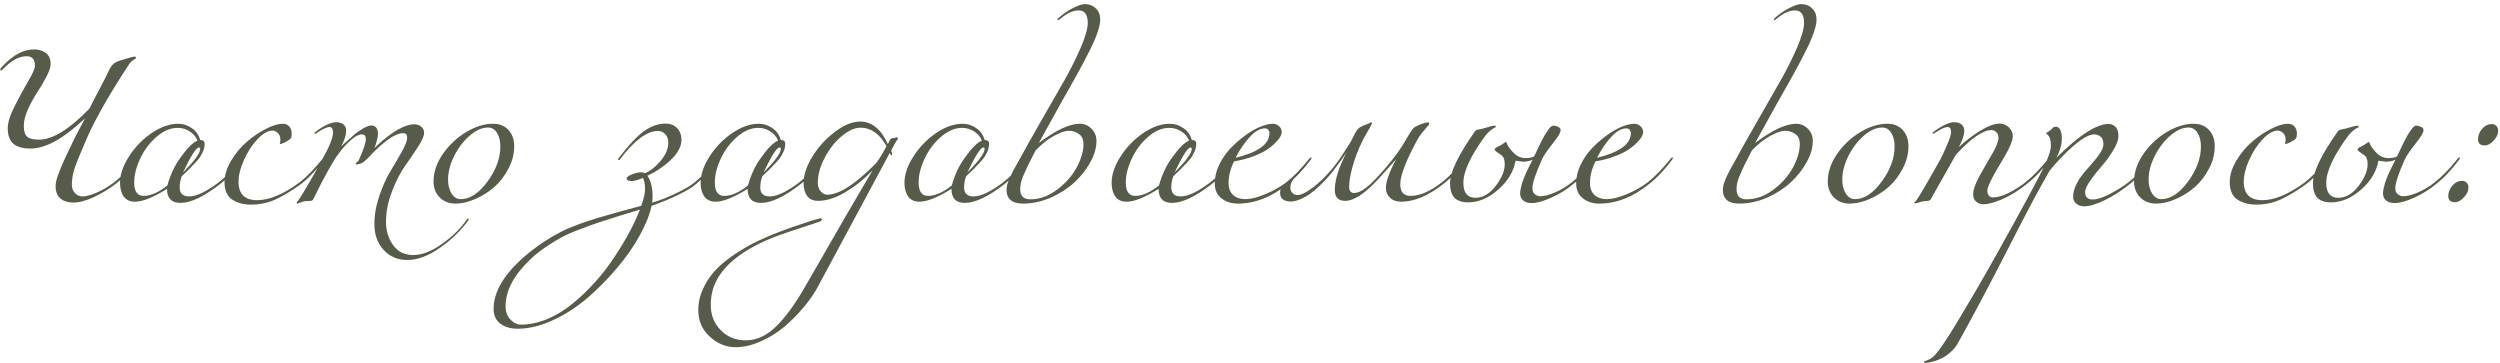 <?xml version="1.0" encoding="UTF-8"?> <svg xmlns="http://www.w3.org/2000/svg" width="585" height="85" viewBox="0 0 585 85" fill="none"><path d="M20.931 25.4C21.384 24.467 22.144 23 23.211 21C24.278 18.973 24.998 17.547 25.371 16.72C25.718 15.973 26.064 15.427 26.411 15.08C26.784 14.707 27.318 14.413 28.011 14.2C30.011 13.56 31.171 13.24 31.491 13.24C31.704 13.24 31.811 13.347 31.811 13.56C31.811 13.64 31.731 13.72 31.571 13.8C31.438 13.88 31.238 14.013 30.971 14.2C30.704 14.387 30.464 14.64 30.251 14.96C25.531 22.16 22.198 28.013 20.251 32.52C18.838 35.773 17.904 38.067 17.451 39.4C17.024 40.707 16.811 42 16.811 43.28C16.811 44 17.051 44.627 17.531 45.16C18.011 45.693 18.611 45.96 19.331 45.96C20.158 45.96 21.251 45.667 22.611 45.08C23.971 44.493 25.331 43.693 26.691 42.68C28.344 41.4 30.158 39.533 32.131 37.08C32.238 36.92 32.344 36.84 32.451 36.84C32.558 36.84 32.611 36.893 32.611 37C32.611 37.053 32.584 37.133 32.531 37.24C30.718 39.693 28.878 41.64 27.011 43.08C25.491 44.227 23.811 45.24 21.971 46.12C20.131 46.973 18.531 47.4 17.171 47.4C15.891 47.4 14.878 47.08 14.131 46.44C13.384 45.8 13.011 44.827 13.011 43.52C13.011 43.227 13.051 42.88 13.131 42.48C13.211 42.08 13.344 41.627 13.531 41.12C13.718 40.587 13.904 40.093 14.091 39.64C14.278 39.187 14.518 38.613 14.811 37.92C15.131 37.227 15.398 36.653 15.611 36.2C15.824 35.747 16.118 35.133 16.491 34.36C16.864 33.56 17.144 32.973 17.331 32.6C17.598 32.04 18.024 31.213 18.611 30.12C19.224 29 19.638 28.2 19.851 27.72C14.918 32.413 10.691 34.76 7.171 34.76C5.358 34.76 4.011 34.387 3.131 33.64C2.251 32.867 1.811 31.667 1.811 30.04C1.811 28.68 2.344 26.96 3.411 24.88C4.478 22.773 5.531 20.827 6.571 19.04C7.638 17.253 8.171 16.04 8.171 15.4C8.171 13.907 7.531 13.16 6.251 13.16C4.571 13.16 2.878 14.013 1.171 15.72C0.638 16.253 0.344 16.52 0.291 16.52C0.131 16.52 0.051 16.44 0.051 16.28C0.051 16.12 0.344 15.747 0.931 15.16C3.251 12.76 5.598 11.56 7.971 11.56C9.064 11.56 9.984 11.84 10.731 12.4C11.478 12.933 11.851 13.813 11.851 15.04C11.851 15.733 11.518 16.707 10.851 17.96C10.211 19.213 9.491 20.44 8.691 21.64C7.918 22.813 7.198 24.133 6.531 25.6C5.891 27.067 5.571 28.333 5.571 29.4C5.571 30.68 5.838 31.547 6.371 32C6.904 32.453 7.811 32.68 9.091 32.68C12.318 32.68 16.264 30.253 20.931 25.4ZM51.486 43.08C47.726 46.013 44.633 47.48 42.206 47.48C40.126 47.48 39.086 46.387 39.086 44.2C35.86 46.2 33.366 47.2 31.606 47.2C30.433 47.2 29.553 46.8 28.966 46C28.38 45.173 28.086 44.107 28.086 42.8C28.086 40.853 28.78 38.8 30.166 36.64C31.553 34.453 33.313 32.627 35.446 31.16C37.606 29.693 39.686 28.96 41.686 28.96C42.833 28.96 43.886 29.293 44.846 29.96C45.833 30.6 46.5 31.533 46.846 32.76C47.54 32.76 47.886 33.053 47.886 33.64C47.886 33.987 47.846 34.32 47.766 34.64C47.713 34.96 47.593 35.293 47.406 35.64C47.246 35.96 47.1 36.24 46.966 36.48C46.86 36.693 46.66 36.973 46.366 37.32C46.073 37.667 45.86 37.907 45.726 38.04C45.62 38.173 45.38 38.427 45.006 38.8C44.66 39.173 44.446 39.4 44.366 39.48C44.206 39.64 43.913 39.92 43.486 40.32C43.06 40.72 42.74 41.027 42.526 41.24C42.206 42.067 42.046 42.947 42.046 43.88C42.046 45.267 42.793 45.96 44.286 45.96C45.966 45.96 48.26 44.867 51.166 42.68C52.82 41.4 54.633 39.533 56.606 37.08C56.713 36.92 56.82 36.84 56.926 36.84C57.033 36.84 57.086 36.893 57.086 37C57.086 37.053 57.06 37.133 57.006 37.24C55.193 39.693 53.353 41.64 51.486 43.08ZM41.566 29.92C39.886 29.92 38.233 30.627 36.606 32.04C35.006 33.427 33.74 35.12 32.806 37.12C31.873 39.093 31.406 40.96 31.406 42.72C31.406 44.8 32.14 45.84 33.606 45.84C35.26 45.84 37.113 45.027 39.166 43.4C39.886 40.84 40.9 38.68 42.206 36.92C43.806 34.653 45.14 33.32 46.206 32.92C45.86 32.013 45.26 31.293 44.406 30.76C43.553 30.2 42.606 29.92 41.566 29.92ZM42.806 40.36C45.5 37.667 46.846 35.827 46.846 34.84C46.846 34.627 46.74 34.52 46.526 34.52C45.913 34.52 44.673 36.467 42.806 40.36ZM70.418 43.08C68.285 44.627 66.325 45.813 64.538 46.64C62.752 47.467 60.818 47.88 58.738 47.88C56.978 47.88 55.498 47.48 54.298 46.68C53.125 45.853 52.538 44.507 52.538 42.64C52.538 41.013 53.045 39.347 54.058 37.64C55.072 35.907 56.298 34.427 57.738 33.2C59.178 31.947 60.672 30.933 62.218 30.16C63.765 29.36 65.085 28.96 66.178 28.96C66.818 28.96 67.325 29.173 67.698 29.6C68.072 30.027 68.258 30.587 68.258 31.28C68.258 31.787 68.178 32.16 68.018 32.4C67.858 32.613 67.432 32.907 66.738 33.28C66.205 33.547 65.832 33.68 65.618 33.68C65.512 33.68 65.458 33.653 65.458 33.6C65.458 33.573 65.472 33.533 65.498 33.48C65.525 33.4 65.552 33.293 65.578 33.16C65.605 33.027 65.618 32.88 65.618 32.72C65.618 32.027 65.418 31.493 65.018 31.12C64.618 30.747 64.205 30.56 63.778 30.56C62.712 30.56 61.538 31.227 60.258 32.56C59.005 33.893 57.952 35.507 57.098 37.4C56.245 39.293 55.818 41 55.818 42.52C55.818 45.4 57.272 46.84 60.178 46.84C63.032 46.84 66.338 45.453 70.098 42.68C71.752 41.4 73.565 39.533 75.538 37.08C75.645 36.92 75.752 36.84 75.858 36.84C75.965 36.84 76.018 36.893 76.018 37C76.018 37.053 75.992 37.133 75.938 37.24C74.125 39.693 72.285 41.64 70.418 43.08ZM81.005 30.56C81.005 31.573 80.618 32.8 79.845 34.24C79.871 34.213 80.285 33.84 81.085 33.12C81.885 32.373 82.538 31.787 83.045 31.36C83.578 30.933 84.231 30.493 85.005 30.04C85.778 29.587 86.431 29.36 86.965 29.36C87.418 29.36 87.778 29.533 88.045 29.88C88.311 30.227 88.445 30.68 88.445 31.24C88.445 31.693 88.365 32.213 88.205 32.8C88.071 33.36 87.938 33.813 87.805 34.16L87.605 34.68C87.765 34.52 87.965 34.32 88.205 34.08C88.471 33.813 88.978 33.36 89.725 32.72C90.498 32.08 91.245 31.52 91.965 31.04C92.685 30.533 93.498 30.08 94.405 29.68C95.338 29.28 96.165 29.08 96.885 29.08C97.551 29.08 98.111 29.267 98.565 29.64C99.018 30.013 99.245 30.493 99.245 31.08C99.245 31.773 98.778 32.853 97.845 34.32C96.911 35.76 95.885 37.267 94.765 38.84C93.671 40.387 92.658 42.373 91.725 44.8C90.791 47.2 90.325 49.587 90.325 51.96C90.325 53.987 90.871 55.773 91.965 57.32C93.058 58.893 94.645 59.68 96.725 59.68C98.778 59.68 101.031 58.8 103.485 57.04C105.938 55.28 107.845 53.4 109.205 51.4C109.311 51.24 109.418 51.16 109.525 51.16C109.631 51.16 109.685 51.213 109.685 51.32C109.685 51.373 109.658 51.453 109.605 51.56C107.738 54.093 105.471 56.267 102.805 58.08C100.165 59.92 97.658 60.84 95.285 60.84C93.071 60.84 91.231 60.053 89.765 58.48C88.325 56.907 87.605 54.893 87.605 52.44C87.605 50.28 88.005 48.04 88.805 45.72C89.605 43.4 90.485 41.467 91.445 39.92C92.405 38.347 93.285 36.84 94.085 35.4C94.885 33.933 95.285 32.867 95.285 32.2C95.285 31.507 94.965 31.16 94.325 31.16C92.565 31.16 90.031 32.88 86.725 36.32C86.698 36.373 86.591 36.493 86.405 36.68C86.245 36.84 86.138 36.947 86.085 37C86.031 37.053 85.925 37.16 85.765 37.32C85.605 37.453 85.485 37.56 85.405 37.64C85.325 37.693 85.205 37.787 85.045 37.92C84.911 38.027 84.778 38.107 84.645 38.16C84.538 38.187 84.405 38.24 84.245 38.32C84.111 38.373 83.965 38.413 83.805 38.44C83.671 38.467 83.525 38.48 83.365 38.48C83.285 38.48 83.245 38.44 83.245 38.36C83.245 38.2 83.351 38.053 83.565 37.92C83.778 37.76 83.911 37.6 83.965 37.44C85.058 35.04 85.605 33.413 85.605 32.56C85.605 31.813 85.298 31.44 84.685 31.44C83.991 31.44 83.138 31.88 82.125 32.76C81.138 33.613 80.191 34.653 79.285 35.88C77.978 37.587 75.978 41.173 73.285 46.64C73.205 46.827 73.031 46.947 72.765 47C72.525 47.027 72.218 47.04 71.845 47.04C71.471 47.04 71.165 47.08 70.925 47.16L69.605 47.64C69.471 47.64 69.405 47.573 69.405 47.44C69.405 47.413 69.418 47.373 69.445 47.32C69.471 47.293 69.511 47.24 69.565 47.16C69.645 47.107 69.711 47.04 69.765 46.96C70.938 45.253 72.858 41.96 75.525 37.08C77.125 34.227 77.925 32.2 77.925 31C77.925 30.147 77.658 29.72 77.125 29.72C76.511 29.72 75.525 30.173 74.165 31.08C73.925 31.24 73.791 31.32 73.765 31.32C73.658 31.32 73.605 31.267 73.605 31.16C73.605 31.053 73.685 30.947 73.845 30.84C75.845 29.347 77.445 28.6 78.645 28.6C79.418 28.6 80.005 28.787 80.405 29.16C80.805 29.507 81.005 29.973 81.005 30.56ZM115.365 28.96C116.885 28.96 118.085 29.44 118.965 30.4C119.871 31.36 120.325 32.64 120.325 34.24C120.325 36 119.885 37.72 119.005 39.4C118.151 41.08 117.058 42.52 115.725 43.72C114.391 44.893 112.898 45.84 111.245 46.56C109.618 47.28 108.058 47.64 106.565 47.64C105.071 47.64 103.845 47.16 102.885 46.2C101.925 45.213 101.445 43.973 101.445 42.48C101.445 40.293 102.178 38.133 103.645 36C105.138 33.867 106.965 32.16 109.125 30.88C111.285 29.6 113.365 28.96 115.365 28.96ZM114.205 29.84C112.791 29.84 111.351 30.48 109.885 31.76C108.418 33.04 107.205 34.64 106.245 36.56C105.311 38.453 104.845 40.28 104.845 42.04C104.845 43.347 105.125 44.44 105.685 45.32C106.245 46.173 106.951 46.6 107.805 46.6C109.965 46.6 112.045 45.24 114.045 42.52C116.071 39.773 117.085 37.027 117.085 34.28C117.085 32.973 116.818 31.907 116.285 31.08C115.778 30.253 115.085 29.84 114.205 29.84ZM149.744 49.04C148.891 49.307 147.318 49.787 145.024 50.48C142.731 51.2 141.104 51.72 140.144 52.04C139.184 52.36 137.784 52.867 135.944 53.56C134.078 54.253 132.598 54.893 131.504 55.48C130.411 56.067 129.184 56.813 127.824 57.72C126.438 58.653 125.198 59.64 124.104 60.68C120.238 64.36 118.304 68.013 118.304 71.64C118.304 72.92 118.678 73.96 119.424 74.76C120.171 75.56 120.998 75.96 121.904 75.96C123.931 75.96 125.998 75.52 128.104 74.64C130.184 73.76 132.131 72.573 133.944 71.08C135.758 69.613 137.504 67.947 139.184 66.08C140.864 64.24 142.371 62.293 143.704 60.24C145.064 58.213 146.251 56.253 147.264 54.36C148.278 52.467 149.104 50.693 149.744 49.04ZM162.864 43.08C162.064 43.8 160.624 44.667 158.544 45.68C156.464 46.667 154.438 47.493 152.464 48.16C152.038 50.213 151.118 52.52 149.704 55.08C148.291 57.667 146.504 60.227 144.344 62.76C142.211 65.293 139.904 67.627 137.424 69.76C134.918 71.893 132.238 73.613 129.384 74.92C126.504 76.253 123.771 76.92 121.184 76.92C119.451 76.92 118.078 76.52 117.064 75.72C116.024 74.92 115.504 73.773 115.504 72.28C115.504 68.227 117.984 64.08 122.944 59.84C124.358 58.64 125.811 57.547 127.304 56.56C128.798 55.6 130.144 54.813 131.344 54.2C132.518 53.613 133.984 53 135.744 52.36C137.504 51.747 138.918 51.28 139.984 50.96C141.078 50.64 142.718 50.173 144.904 49.56C147.118 48.973 148.838 48.507 150.064 48.16C150.651 46.453 150.944 45.16 150.944 44.28C150.944 43.24 150.784 42.36 150.464 41.64C149.264 42.12 148.398 42.36 147.864 42.36C147.038 42.36 146.624 42.16 146.624 41.76C146.624 41.44 147.051 41.12 147.904 40.8C148.758 40.48 149.438 40.32 149.944 40.32C150.344 40.32 150.678 40.387 150.944 40.52C152.224 39.987 153.451 39.013 154.624 37.6C155.798 36.187 156.384 34.773 156.384 33.36C156.384 32.533 156.144 31.88 155.664 31.4C155.184 30.893 154.624 30.64 153.984 30.64C151.398 30.64 148.438 32.84 145.104 37.24C144.998 37.4 144.891 37.48 144.784 37.48C144.678 37.48 144.624 37.427 144.624 37.32C144.624 37.267 144.651 37.187 144.704 37.08C147.158 33.88 149.198 31.72 150.824 30.6C152.451 29.48 154.078 28.92 155.704 28.92C156.878 28.92 157.798 29.28 158.464 30C159.131 30.693 159.464 31.6 159.464 32.72C159.464 34.213 158.691 35.72 157.144 37.24C155.624 38.76 153.744 40.053 151.504 41.12C152.304 42.32 152.704 43.933 152.704 45.96C152.704 46.307 152.664 46.8 152.584 47.44C154.451 46.88 156.344 46.133 158.264 45.2C160.211 44.267 161.638 43.427 162.544 42.68C164.438 41.107 166.251 39.24 167.984 37.08C168.091 36.92 168.198 36.84 168.304 36.84C168.411 36.84 168.464 36.893 168.464 37C168.464 37.053 168.438 37.133 168.384 37.24C166.998 39.133 165.158 41.08 162.864 43.08ZM187.346 43.08C183.586 46.013 180.492 47.48 178.066 47.48C175.986 47.48 174.946 46.387 174.946 44.2C171.719 46.2 169.226 47.2 167.466 47.2C166.292 47.2 165.412 46.8 164.826 46C164.239 45.173 163.946 44.107 163.946 42.8C163.946 40.853 164.639 38.8 166.026 36.64C167.412 34.453 169.172 32.627 171.306 31.16C173.466 29.693 175.546 28.96 177.546 28.96C178.692 28.96 179.746 29.293 180.706 29.96C181.692 30.6 182.359 31.533 182.706 32.76C183.399 32.76 183.746 33.053 183.746 33.64C183.746 33.987 183.706 34.32 183.626 34.64C183.572 34.96 183.452 35.293 183.266 35.64C183.106 35.96 182.959 36.24 182.826 36.48C182.719 36.693 182.519 36.973 182.226 37.32C181.932 37.667 181.719 37.907 181.586 38.04C181.479 38.173 181.239 38.427 180.866 38.8C180.519 39.173 180.306 39.4 180.226 39.48C180.066 39.64 179.772 39.92 179.346 40.32C178.919 40.72 178.599 41.027 178.386 41.24C178.066 42.067 177.906 42.947 177.906 43.88C177.906 45.267 178.652 45.96 180.146 45.96C181.826 45.96 184.119 44.867 187.026 42.68C188.679 41.4 190.492 39.533 192.466 37.08C192.572 36.92 192.679 36.84 192.786 36.84C192.892 36.84 192.946 36.893 192.946 37C192.946 37.053 192.919 37.133 192.866 37.24C191.052 39.693 189.212 41.64 187.346 43.08ZM177.426 29.92C175.746 29.92 174.092 30.627 172.466 32.04C170.866 33.427 169.599 35.12 168.666 37.12C167.732 39.093 167.266 40.96 167.266 42.72C167.266 44.8 167.999 45.84 169.466 45.84C171.119 45.84 172.972 45.027 175.026 43.4C175.746 40.84 176.759 38.68 178.066 36.92C179.666 34.653 180.999 33.32 182.066 32.92C181.719 32.013 181.119 31.293 180.266 30.76C179.412 30.2 178.466 29.92 177.426 29.92ZM178.666 40.36C181.359 37.667 182.706 35.827 182.706 34.84C182.706 34.627 182.599 34.52 182.386 34.52C181.772 34.52 180.532 36.467 178.666 40.36ZM172.118 81.24C169.878 81.24 167.864 80.413 166.078 78.76C164.291 77.133 163.398 75.053 163.398 72.52C163.398 70.867 163.744 69.28 164.438 67.76C165.104 66.24 165.958 64.88 166.998 63.68C168.011 62.507 169.318 61.347 170.918 60.2C172.518 59.08 174.051 58.12 175.518 57.32C176.958 56.547 178.651 55.76 180.598 54.96C182.518 54.187 184.144 53.573 185.478 53.12C186.784 52.667 188.264 52.173 189.918 51.64C191.198 51.267 191.878 51.08 191.958 51.08C192.198 51.08 192.318 51.173 192.318 51.36C192.318 51.44 192.291 51.507 192.238 51.56C192.184 51.64 192.091 51.707 191.958 51.76C191.851 51.84 191.744 51.893 191.638 51.92C191.558 51.947 191.411 51.987 191.198 52.04C191.011 52.12 190.878 52.173 190.798 52.2C185.678 53.853 182.291 55.013 180.638 55.68C172.771 58.907 168.144 62.987 166.758 67.92C166.464 69.013 166.318 70.16 166.318 71.36C166.318 73.733 167.104 75.707 168.678 77.28C170.224 78.853 172.158 79.64 174.478 79.64C177.011 79.64 179.371 78.573 181.558 76.44C183.718 74.333 185.904 71.373 188.118 67.56C196.171 53.533 201.504 44.333 204.118 39.96H204.078C202.238 41.907 200.158 43.573 197.838 44.96C195.518 46.32 193.384 47 191.438 47C190.318 47 189.464 46.627 188.878 45.88C188.318 45.107 188.038 44.093 188.038 42.84C188.038 40.947 188.731 38.867 190.118 36.6C191.531 34.333 193.291 32.413 195.398 30.84C197.504 29.24 199.464 28.44 201.278 28.44C203.998 28.44 206.158 30.2 207.758 33.72L207.998 33.24C208.158 32.893 208.291 32.667 208.398 32.56C208.504 32.427 208.678 32.347 208.918 32.32C209.158 32.293 209.291 32.28 209.318 32.28C209.344 32.28 209.424 32.253 209.558 32.2C209.718 32.147 209.824 32.12 209.878 32.12C209.904 32.12 209.944 32.147 209.998 32.2C210.078 32.253 210.118 32.307 210.118 32.36C210.118 32.52 210.038 32.68 209.878 32.84C209.771 32.947 209.651 33.133 209.518 33.4C209.384 33.64 209.211 33.947 208.998 34.32C208.811 34.693 208.651 35 208.518 35.24C208.678 35.56 208.758 35.827 208.758 36.04C208.758 36.253 208.678 36.36 208.518 36.36C208.491 36.36 208.384 36.173 208.198 35.8L191.278 67.28C190.451 68.8 189.371 70.347 188.038 71.92C186.704 73.52 185.211 75.027 183.558 76.44C181.878 77.853 180.024 79 177.998 79.88C175.971 80.787 174.011 81.24 172.118 81.24ZM207.438 34.2C205.838 31.32 203.811 29.88 201.358 29.88C200.051 29.88 198.611 30.52 197.038 31.8C195.491 33.053 194.158 34.72 193.038 36.8C191.918 38.88 191.358 40.92 191.358 42.92C191.358 43.56 191.571 44.16 191.998 44.72C192.451 45.28 192.984 45.56 193.598 45.56C196.291 45.56 199.998 43.2 204.718 38.48C205.384 37.813 206.291 36.387 207.438 34.2ZM235.041 43.08C231.281 46.013 228.188 47.48 225.761 47.48C223.681 47.48 222.641 46.387 222.641 44.2C219.414 46.2 216.921 47.2 215.161 47.2C213.988 47.2 213.108 46.8 212.521 46C211.934 45.173 211.641 44.107 211.641 42.8C211.641 40.853 212.334 38.8 213.721 36.64C215.108 34.453 216.868 32.627 219.001 31.16C221.161 29.693 223.241 28.96 225.241 28.96C226.388 28.96 227.441 29.293 228.401 29.96C229.388 30.6 230.054 31.533 230.401 32.76C231.094 32.76 231.441 33.053 231.441 33.64C231.441 33.987 231.401 34.32 231.321 34.64C231.268 34.96 231.148 35.293 230.961 35.64C230.801 35.96 230.654 36.24 230.521 36.48C230.414 36.693 230.214 36.973 229.921 37.32C229.628 37.667 229.414 37.907 229.281 38.04C229.174 38.173 228.934 38.427 228.561 38.8C228.214 39.173 228.001 39.4 227.921 39.48C227.761 39.64 227.468 39.92 227.041 40.32C226.614 40.72 226.294 41.027 226.081 41.24C225.761 42.067 225.601 42.947 225.601 43.88C225.601 45.267 226.348 45.96 227.841 45.96C229.521 45.96 231.814 44.867 234.721 42.68C236.374 41.4 238.188 39.533 240.161 37.08C240.268 36.92 240.374 36.84 240.481 36.84C240.588 36.84 240.641 36.893 240.641 37C240.641 37.053 240.614 37.133 240.561 37.24C238.748 39.693 236.908 41.64 235.041 43.08ZM225.121 29.92C223.441 29.92 221.788 30.627 220.161 32.04C218.561 33.427 217.294 35.12 216.361 37.12C215.428 39.093 214.961 40.96 214.961 42.72C214.961 44.8 215.694 45.84 217.161 45.84C218.814 45.84 220.668 45.027 222.721 43.4C223.441 40.84 224.454 38.68 225.761 36.92C227.361 34.653 228.694 33.32 229.761 32.92C229.414 32.013 228.814 31.293 227.961 30.76C227.108 30.2 226.161 29.92 225.121 29.92ZM226.361 40.36C229.054 37.667 230.401 35.827 230.401 34.84C230.401 34.627 230.294 34.52 230.081 34.52C229.468 34.52 228.228 36.467 226.361 40.36ZM253.533 33.72C253.533 32.6 253.16 31.8 252.413 31.32C251.693 30.84 250.946 30.6 250.173 30.6C249.24 30.6 248.053 31 246.613 31.8C245.2 32.573 243.773 33.707 242.333 35.2C242.2 35.493 241.88 36.12 241.373 37.08C240.866 38.04 240.52 38.733 240.333 39.16C240.146 39.56 239.893 40.12 239.573 40.84C239.253 41.56 239.026 42.2 238.893 42.76C238.786 43.293 238.733 43.8 238.733 44.28C238.733 45.853 239.506 46.64 241.053 46.64C243.266 46.64 245.36 45.893 247.333 44.4C249.333 42.907 250.866 41.173 251.933 39.2C253 37.227 253.533 35.4 253.533 33.72ZM238.693 37.08C239.866 34.893 241.56 31.88 243.773 28.04C246.013 24.173 247.8 21.053 249.133 18.68C250.493 16.28 251.733 13.8 252.853 11.24C253.973 8.653 254.533 6.693 254.533 5.36C254.533 3.413 253.826 2.44 252.413 2.44C251.16 2.44 249.826 3.013 248.413 4.16C247.96 4.533 247.706 4.72 247.653 4.72C247.52 4.72 247.453 4.653 247.453 4.52C247.453 4.44 247.706 4.187 248.213 3.76C249.306 2.88 250.373 2.2 251.413 1.72C252.453 1.213 253.266 0.96 253.853 0.96C254.893 0.96 255.746 1.293 256.413 1.96C257.106 2.6 257.453 3.48 257.453 4.6C257.453 5.347 257.253 6.307 256.853 7.48C256.48 8.627 255.893 10 255.093 11.6C254.293 13.2 253.586 14.56 252.973 15.68C252.386 16.8 251.546 18.32 250.453 20.24C249.386 22.133 248.706 23.333 248.413 23.84L243.093 33.44C247.093 30.453 250.28 28.96 252.653 28.96C253.72 28.96 254.64 29.347 255.413 30.12C256.186 30.867 256.573 31.84 256.573 33.04C256.573 34.587 256.093 36.227 255.133 37.96C254.2 39.667 252.96 41.24 251.413 42.68C249.893 44.093 248.053 45.28 245.893 46.24C243.733 47.173 241.56 47.64 239.373 47.64C236.813 47.64 235.533 46.56 235.533 44.4C235.533 44.027 235.6 43.587 235.733 43.08C235.893 42.573 236.106 42.013 236.373 41.4C236.666 40.787 236.92 40.28 237.133 39.88C237.346 39.48 237.64 38.947 238.013 38.28C238.386 37.613 238.613 37.213 238.693 37.08ZM283.518 43.08C279.758 46.013 276.664 47.48 274.238 47.48C272.158 47.48 271.118 46.387 271.118 44.2C267.891 46.2 265.398 47.2 263.638 47.2C262.464 47.2 261.584 46.8 260.998 46C260.411 45.173 260.118 44.107 260.118 42.8C260.118 40.853 260.811 38.8 262.198 36.64C263.584 34.453 265.344 32.627 267.478 31.16C269.638 29.693 271.718 28.96 273.718 28.96C274.864 28.96 275.918 29.293 276.878 29.96C277.864 30.6 278.531 31.533 278.878 32.76C279.571 32.76 279.918 33.053 279.918 33.64C279.918 33.987 279.878 34.32 279.798 34.64C279.744 34.96 279.624 35.293 279.438 35.64C279.278 35.96 279.131 36.24 278.998 36.48C278.891 36.693 278.691 36.973 278.398 37.32C278.104 37.667 277.891 37.907 277.758 38.04C277.651 38.173 277.411 38.427 277.038 38.8C276.691 39.173 276.478 39.4 276.398 39.48C276.238 39.64 275.944 39.92 275.518 40.32C275.091 40.72 274.771 41.027 274.558 41.24C274.238 42.067 274.078 42.947 274.078 43.88C274.078 45.267 274.824 45.96 276.318 45.96C277.998 45.96 280.291 44.867 283.198 42.68C284.851 41.4 286.664 39.533 288.638 37.08C288.744 36.92 288.851 36.84 288.958 36.84C289.064 36.84 289.118 36.893 289.118 37C289.118 37.053 289.091 37.133 289.038 37.24C287.224 39.693 285.384 41.64 283.518 43.08ZM273.598 29.92C271.918 29.92 270.264 30.627 268.638 32.04C267.038 33.427 265.771 35.12 264.838 37.12C263.904 39.093 263.438 40.96 263.438 42.72C263.438 44.8 264.171 45.84 265.638 45.84C267.291 45.84 269.144 45.027 271.198 43.4C271.918 40.84 272.931 38.68 274.238 36.92C275.838 34.653 277.171 33.32 278.238 32.92C277.891 32.013 277.291 31.293 276.438 30.76C275.584 30.2 274.638 29.92 273.598 29.92ZM274.838 40.36C277.531 37.667 278.878 35.827 278.878 34.84C278.878 34.627 278.771 34.52 278.557 34.52C277.944 34.52 276.704 36.467 274.838 40.36ZM289.13 36.92C294.41 35.64 297.05 33.72 297.05 31.16C297.05 30.867 296.956 30.613 296.77 30.4C296.61 30.16 296.356 30.04 296.01 30.04C294.89 30.04 293.716 30.693 292.49 32C291.263 33.307 290.143 34.947 289.13 36.92ZM289.65 47.64C288.13 47.64 286.85 47.227 285.81 46.4C284.77 45.573 284.25 44.4 284.25 42.88C284.25 41.467 284.583 40.053 285.25 38.64C285.943 37.2 286.81 35.92 287.85 34.8C288.916 33.68 290.063 32.667 291.29 31.76C292.516 30.853 293.703 30.16 294.85 29.68C296.023 29.2 297.023 28.96 297.85 28.96C298.41 28.96 298.89 29.147 299.29 29.52C299.716 29.867 299.93 30.347 299.93 30.96C299.93 31.2 299.823 31.533 299.61 31.96C299.396 32.36 299.01 32.84 298.45 33.4C297.916 33.96 297.25 34.507 296.45 35.04C295.65 35.573 294.57 36.093 293.21 36.6C291.876 37.107 290.396 37.493 288.77 37.76C287.916 39.467 287.49 41.16 287.49 42.84C287.49 44.067 287.85 45 288.57 45.64C289.29 46.28 290.223 46.6 291.37 46.6C292.676 46.6 294.25 46.213 296.09 45.44C297.93 44.667 299.556 43.747 300.97 42.68C302.623 41.4 304.436 39.533 306.41 37.08C306.516 36.92 306.623 36.84 306.73 36.84C306.836 36.84 306.89 36.893 306.89 37C306.89 37.053 306.863 37.133 306.81 37.24C304.996 39.693 303.156 41.64 301.29 43.08C297.556 46.12 293.676 47.64 289.65 47.64ZM327.663 43.12C327.663 44.933 328.463 45.84 330.063 45.84C332.223 45.84 334.663 44.787 337.383 42.68C339.036 41.4 340.85 39.533 342.823 37.08C342.93 36.92 343.036 36.84 343.143 36.84C343.25 36.84 343.303 36.893 343.303 37C343.303 37.053 343.276 37.133 343.223 37.24C341.41 39.693 339.57 41.64 337.703 43.08C334.183 45.827 330.903 47.2 327.863 47.2C326.77 47.2 325.903 46.893 325.263 46.28C324.623 45.667 324.303 44.88 324.303 43.92C324.303 42.507 325.09 40.293 326.663 37.28C325.916 38.16 324.516 39.72 322.463 41.96C319.37 45.32 316.81 47 314.783 47C313.156 47 312.343 46.147 312.343 44.44C312.343 42.12 313.263 39.187 315.103 35.64C314.996 35.8 314.61 36.36 313.943 37.32C313.276 38.253 312.623 39.133 311.983 39.96C311.37 40.76 310.743 41.493 310.103 42.16C308.343 44.027 306.77 45.333 305.383 46.08C304.023 46.8 302.956 47.16 302.183 47.16C300.423 47.16 299.543 46.493 299.543 45.16C299.543 44.733 299.61 44.373 299.743 44.08C299.876 43.76 300.01 43.533 300.143 43.4C300.276 43.267 300.516 43.08 300.863 42.84C301.21 42.6 301.436 42.427 301.543 42.32C301.863 42.053 302.196 41.76 302.543 41.44C302.89 41.12 303.13 40.907 303.263 40.8C303.396 40.667 303.503 40.6 303.583 40.6C303.663 40.6 303.703 40.64 303.703 40.72C303.703 40.827 303.596 40.987 303.383 41.2C302.423 42.053 301.943 42.947 301.943 43.88C301.943 44.413 302.103 44.84 302.423 45.16C302.743 45.48 303.156 45.64 303.663 45.64C304.356 45.64 305.316 45.213 306.543 44.36C307.796 43.507 309.103 42.36 310.463 40.92C311.13 40.227 311.756 39.493 312.343 38.72C312.956 37.92 313.396 37.32 313.663 36.92C313.956 36.493 314.37 35.853 314.903 35C315.463 34.12 315.783 33.627 315.863 33.52C316.076 33.2 316.383 32.613 316.783 31.76C317.21 30.88 317.596 30.293 317.943 30C318.263 29.707 318.956 29.373 320.023 29C320.183 28.947 320.343 28.867 320.503 28.76C320.69 28.653 320.81 28.6 320.863 28.6C320.97 28.6 321.023 28.68 321.023 28.84C321.023 28.947 320.916 29.2 320.703 29.6C320.49 29.973 320.183 30.507 319.783 31.2C319.383 31.867 319.036 32.507 318.743 33.12C317.836 34.96 317.103 36.867 316.543 38.84C315.983 40.787 315.703 42.413 315.703 43.72C315.703 44.68 316.103 45.16 316.903 45.16C318.183 45.16 319.916 43.987 322.103 41.64C324.556 39.053 326.57 36.547 328.143 34.12C328.356 33.8 328.636 33.32 328.983 32.68C329.356 32.04 329.69 31.493 329.983 31.04C330.276 30.56 330.543 30.2 330.783 29.96C331.05 29.693 331.61 29.4 332.463 29.08C333.183 28.787 333.756 28.64 334.183 28.64C334.343 28.64 334.423 28.76 334.423 29C334.423 29.107 334.25 29.347 333.903 29.72C333.583 30.067 333.17 30.56 332.663 31.2C332.156 31.84 331.743 32.48 331.423 33.12C330.596 34.72 329.97 35.973 329.543 36.88C329.116 37.787 328.69 38.853 328.263 40.08C327.863 41.307 327.663 42.32 327.663 43.12ZM363.469 29.4C363.816 29.4 364.189 29.493 364.589 29.68C364.989 29.84 365.189 30.107 365.189 30.48C365.189 31.013 364.549 32.08 363.269 33.68C361.989 35.28 361.149 36.533 360.749 37.44C359.309 40.667 358.589 42.867 358.589 44.04C358.589 44.653 358.776 45.12 359.149 45.44C359.549 45.76 359.976 45.92 360.429 45.92C361.363 45.92 362.536 45.613 363.949 45C365.389 44.36 366.669 43.587 367.789 42.68C369.443 41.4 371.256 39.533 373.229 37.08C373.336 36.92 373.443 36.84 373.549 36.84C373.656 36.84 373.709 36.893 373.709 37C373.709 37.053 373.683 37.133 373.629 37.24C371.816 39.693 369.976 41.64 368.109 43.08C366.616 44.333 364.923 45.387 363.029 46.24C361.163 47.093 359.616 47.52 358.389 47.52C357.589 47.52 356.936 47.32 356.429 46.92C355.949 46.52 355.709 45.96 355.709 45.24C355.709 44.893 355.763 44.493 355.869 44.04C355.976 43.56 356.083 43.133 356.189 42.76C356.323 42.36 356.509 41.867 356.749 41.28C357.016 40.667 357.216 40.213 357.349 39.92C357.509 39.627 357.736 39.173 358.029 38.56C358.349 37.92 358.549 37.52 358.629 37.36C357.989 37.68 357.229 37.84 356.349 37.84L354.629 37.6C354.203 40.133 352.843 42.4 350.549 44.4C348.283 46.373 345.936 47.36 343.509 47.36C342.043 47.333 340.976 46.96 340.309 46.24C339.643 45.493 339.309 44.373 339.309 42.88C339.309 40.293 341.229 36.28 345.069 30.84C345.256 30.547 345.523 30.373 345.869 30.32C346.643 30.187 347.403 30 348.149 29.76C348.923 29.52 349.456 29.4 349.749 29.4C349.936 29.4 350.029 29.507 350.029 29.72C350.029 29.747 349.909 29.813 349.669 29.92C349.456 30.027 349.149 30.24 348.749 30.56C348.349 30.853 347.976 31.227 347.629 31.68C344.163 36.373 342.429 40.08 342.429 42.8C342.429 45.12 343.363 46.28 345.229 46.28C346.989 46.28 348.576 45.36 349.989 43.52C351.403 41.653 352.109 39.96 352.109 38.44C352.109 37.56 351.923 36.907 351.549 36.48C350.349 35.68 349.749 35.2 349.749 35.04C349.749 34.907 349.789 34.8 349.869 34.72C349.976 34.613 350.136 34.507 350.349 34.4C350.589 34.293 350.763 34.213 350.869 34.16C351.109 34.027 351.349 33.88 351.589 33.72C351.829 33.533 352.003 33.413 352.109 33.36C352.216 33.28 352.309 33.24 352.389 33.24C352.443 33.24 352.496 33.293 352.549 33.4C352.603 33.507 352.656 33.64 352.709 33.8C352.763 33.96 352.816 34.08 352.869 34.16C353.696 35.36 354.456 36.147 355.149 36.52C355.736 36.84 356.349 37 356.989 37C357.843 37 358.509 36.867 358.989 36.6C359.069 36.44 359.229 36.107 359.469 35.6C359.709 35.093 359.909 34.667 360.069 34.32C360.256 33.947 360.483 33.493 360.749 32.96C361.016 32.427 361.256 31.973 361.469 31.6C361.709 31.227 361.949 30.867 362.189 30.52C362.429 30.147 362.656 29.867 362.869 29.68C363.083 29.493 363.283 29.4 363.469 29.4ZM373.7 36.92C378.98 35.64 381.62 33.72 381.62 31.16C381.62 30.867 381.527 30.613 381.34 30.4C381.18 30.16 380.927 30.04 380.58 30.04C379.46 30.04 378.287 30.693 377.06 32C375.833 33.307 374.713 34.947 373.7 36.92ZM374.22 47.64C372.7 47.64 371.42 47.227 370.38 46.4C369.34 45.573 368.82 44.4 368.82 42.88C368.82 41.467 369.153 40.053 369.82 38.64C370.513 37.2 371.38 35.92 372.42 34.8C373.487 33.68 374.633 32.667 375.86 31.76C377.087 30.853 378.273 30.16 379.42 29.68C380.593 29.2 381.593 28.96 382.42 28.96C382.98 28.96 383.46 29.147 383.86 29.52C384.287 29.867 384.5 30.347 384.5 30.96C384.5 31.2 384.393 31.533 384.18 31.96C383.967 32.36 383.58 32.84 383.02 33.4C382.487 33.96 381.82 34.507 381.02 35.04C380.22 35.573 379.14 36.093 377.78 36.6C376.447 37.107 374.967 37.493 373.34 37.76C372.487 39.467 372.06 41.16 372.06 42.84C372.06 44.067 372.42 45 373.14 45.64C373.86 46.28 374.793 46.6 375.94 46.6C377.247 46.6 378.82 46.213 380.66 45.44C382.5 44.667 384.127 43.747 385.54 42.68C387.193 41.4 389.007 39.533 390.98 37.08C391.087 36.92 391.193 36.84 391.3 36.84C391.407 36.84 391.46 36.893 391.46 37C391.46 37.053 391.433 37.133 391.38 37.24C389.567 39.693 387.727 41.64 385.86 43.08C382.127 46.12 378.247 47.64 374.22 47.64ZM421.15 33.72C421.15 32.6 420.777 31.8 420.03 31.32C419.31 30.84 418.564 30.6 417.79 30.6C416.857 30.6 415.67 31 414.23 31.8C412.817 32.573 411.39 33.707 409.95 35.2C409.817 35.493 409.497 36.12 408.99 37.08C408.484 38.04 408.137 38.733 407.95 39.16C407.764 39.56 407.51 40.12 407.19 40.84C406.87 41.56 406.644 42.2 406.51 42.76C406.404 43.293 406.35 43.8 406.35 44.28C406.35 45.853 407.124 46.64 408.67 46.64C410.884 46.64 412.977 45.893 414.95 44.4C416.95 42.907 418.484 41.173 419.55 39.2C420.617 37.227 421.15 35.4 421.15 33.72ZM406.31 37.08C407.484 34.893 409.177 31.88 411.39 28.04C413.63 24.173 415.417 21.053 416.75 18.68C418.11 16.28 419.35 13.8 420.47 11.24C421.59 8.653 422.15 6.693 422.15 5.36C422.15 3.413 421.444 2.44 420.03 2.44C418.777 2.44 417.444 3.013 416.03 4.16C415.577 4.533 415.324 4.72 415.27 4.72C415.137 4.72 415.07 4.653 415.07 4.52C415.07 4.44 415.324 4.187 415.83 3.76C416.924 2.88 417.99 2.2 419.03 1.72C420.07 1.213 420.884 0.96 421.47 0.96C422.51 0.96 423.364 1.293 424.03 1.96C424.724 2.6 425.07 3.48 425.07 4.6C425.07 5.347 424.87 6.307 424.47 7.48C424.097 8.627 423.51 10 422.71 11.6C421.91 13.2 421.204 14.56 420.59 15.68C420.004 16.8 419.164 18.32 418.07 20.24C417.004 22.133 416.324 23.333 416.03 23.84L410.71 33.44C414.71 30.453 417.897 28.96 420.27 28.96C421.337 28.96 422.257 29.347 423.03 30.12C423.804 30.867 424.19 31.84 424.19 33.04C424.19 34.587 423.71 36.227 422.75 37.96C421.817 39.667 420.577 41.24 419.03 42.68C417.51 44.093 415.67 45.28 413.51 46.24C411.35 47.173 409.177 47.64 406.99 47.64C404.43 47.64 403.15 46.56 403.15 44.4C403.15 44.027 403.217 43.587 403.35 43.08C403.51 42.573 403.724 42.013 403.99 41.4C404.284 40.787 404.537 40.28 404.75 39.88C404.964 39.48 405.257 38.947 405.63 38.28C406.004 37.613 406.23 37.213 406.31 37.08ZM441.615 28.96C443.135 28.96 444.335 29.44 445.215 30.4C446.121 31.36 446.575 32.64 446.575 34.24C446.575 36 446.135 37.72 445.255 39.4C444.401 41.08 443.308 42.52 441.975 43.72C440.641 44.893 439.148 45.84 437.495 46.56C435.868 47.28 434.308 47.64 432.815 47.64C431.321 47.64 430.095 47.16 429.135 46.2C428.175 45.213 427.695 43.973 427.695 42.48C427.695 40.293 428.428 38.133 429.895 36C431.388 33.867 433.215 32.16 435.375 30.88C437.535 29.6 439.615 28.96 441.615 28.96ZM440.455 29.84C439.041 29.84 437.601 30.48 436.135 31.76C434.668 33.04 433.455 34.64 432.495 36.56C431.561 38.453 431.095 40.28 431.095 42.04C431.095 43.347 431.375 44.44 431.935 45.32C432.495 46.173 433.201 46.6 434.055 46.6C436.215 46.6 438.295 45.24 440.295 42.52C442.321 39.773 443.335 37.027 443.335 34.28C443.335 32.973 443.068 31.907 442.535 31.08C442.028 30.253 441.335 29.84 440.455 29.84ZM459.638 30.56C459.638 31.6 459.211 32.893 458.358 34.44C459.744 33.107 461.371 31.853 463.238 30.68C465.131 29.507 466.691 28.92 467.918 28.92C468.744 28.92 469.464 29.213 470.078 29.8C470.691 30.387 470.998 31.08 470.998 31.88C470.998 33.027 469.998 35.213 467.997 38.44C466.024 41.667 465.038 43.747 465.038 44.68C465.038 45.107 465.158 45.467 465.398 45.76C465.638 46.053 465.944 46.2 466.318 46.2C467.384 46.2 468.638 45.84 470.078 45.12C471.518 44.373 472.798 43.56 473.918 42.68C475.571 41.4 477.384 39.533 479.358 37.08C479.464 36.92 479.571 36.84 479.678 36.84C479.784 36.84 479.838 36.893 479.838 37C479.838 37.053 479.811 37.133 479.758 37.24C477.944 39.693 476.104 41.64 474.238 43.08C472.344 44.6 470.451 45.773 468.557 46.6C466.691 47.4 465.211 47.8 464.118 47.8C463.424 47.8 462.851 47.587 462.398 47.16C461.944 46.76 461.718 46.213 461.718 45.52C461.718 44.427 462.211 42.987 463.198 41.2C464.184 39.413 465.171 37.693 466.158 36.04C467.144 34.36 467.637 33.093 467.637 32.24C467.637 31.68 467.464 31.24 467.118 30.92C466.798 30.6 466.438 30.44 466.038 30.44C464.011 30.44 461.224 32.36 457.678 36.2L451.758 46.68C451.678 46.813 451.544 46.907 451.358 46.96C451.198 47.013 450.944 47.04 450.598 47.04C450.251 47.067 449.958 47.107 449.718 47.16C449.398 47.24 449.078 47.333 448.757 47.44C448.438 47.547 448.224 47.6 448.118 47.6C448.011 47.6 447.958 47.547 447.958 47.44C447.958 47.413 447.971 47.373 447.998 47.32C448.051 47.293 448.118 47.24 448.198 47.16C448.278 47.08 448.358 46.987 448.438 46.88C448.784 46.4 449.464 45.293 450.478 43.56C452.158 40.653 453.384 38.493 454.158 37.08C454.584 36.253 455.091 35.147 455.678 33.76C456.264 32.373 456.558 31.453 456.558 31C456.558 30.147 456.291 29.72 455.758 29.72C455.144 29.72 454.158 30.173 452.798 31.08C452.558 31.24 452.424 31.32 452.398 31.32C452.291 31.32 452.238 31.267 452.238 31.16C452.238 31.053 452.318 30.947 452.478 30.84C454.478 29.347 456.078 28.6 457.278 28.6C458.051 28.6 458.638 28.787 459.038 29.16C459.438 29.507 459.638 29.973 459.638 30.56ZM498.353 43.08C496.353 44.68 494.379 45.947 492.433 46.88C490.486 47.813 488.899 48.28 487.673 48.28C486.979 48.28 486.379 48.08 485.873 47.68C485.366 47.28 485.113 46.733 485.113 46.04C485.113 45.133 485.353 44.187 485.833 43.2C486.313 42.213 486.899 41.307 487.593 40.48C488.286 39.653 488.979 38.853 489.673 38.08C490.393 37.28 490.993 36.507 491.473 35.76C491.953 34.987 492.193 34.32 492.193 33.76C492.193 32.88 491.966 32.28 491.513 31.96C491.086 31.613 490.606 31.44 490.073 31.44C488.926 31.44 487.353 32.293 485.353 34C483.379 35.68 481.459 37.667 479.593 39.96C478.126 42.547 476.939 44.68 476.033 46.36C474.539 49.16 471.939 54.173 468.233 61.4C464.499 68.653 461.139 74.947 458.153 80.28C457.726 81.053 457.179 81.733 456.513 82.32C455.846 82.933 455.206 83.4 454.593 83.72C453.979 84.04 453.366 84.293 452.753 84.48C452.113 84.667 451.633 84.787 451.313 84.84C450.966 84.893 450.726 84.92 450.593 84.92C450.353 84.92 450.233 84.867 450.233 84.76C450.233 84.68 450.259 84.613 450.313 84.56C450.366 84.533 450.446 84.493 450.553 84.44C450.659 84.413 450.793 84.373 450.953 84.32C451.113 84.267 451.313 84.173 451.553 84.04C451.793 83.907 452.046 83.733 452.313 83.52C452.846 83.12 453.793 81.907 455.153 79.88C456.513 77.853 458.899 73.92 462.313 68.08C465.699 62.267 469.806 54.92 474.633 46.04C476.606 42.413 477.979 39.733 478.753 38C479.526 36.24 479.913 34.947 479.913 34.12C479.913 32.787 479.646 31.92 479.113 31.52C478.899 31.36 478.793 31.267 478.793 31.24C478.793 31.187 478.819 31.133 478.873 31.08C478.953 31.027 479.059 30.96 479.193 30.88C479.326 30.8 479.433 30.733 479.513 30.68C479.699 30.52 479.873 30.373 480.033 30.24C480.219 30.08 480.339 29.96 480.393 29.88C480.473 29.8 480.566 29.747 480.673 29.72C480.806 29.667 480.953 29.64 481.113 29.64C481.513 29.64 481.833 29.88 482.073 30.36C482.339 30.84 482.473 31.533 482.473 32.44C482.473 33.827 482.046 35.32 481.193 36.92C486.499 31.64 490.579 29 493.433 29C493.993 29 494.513 29.213 494.993 29.64C495.473 30.067 495.713 30.787 495.713 31.8C495.713 32.733 495.299 33.867 494.473 35.2C493.673 36.533 492.779 37.76 491.793 38.88C490.833 39.973 489.939 41.107 489.113 42.28C488.313 43.427 487.913 44.307 487.913 44.92C487.913 46.093 488.499 46.68 489.673 46.68C490.739 46.68 492.099 46.24 493.753 45.36C495.433 44.48 496.859 43.587 498.033 42.68C499.686 41.4 501.499 39.533 503.473 37.08C503.606 36.92 503.713 36.84 503.793 36.84C503.899 36.84 503.953 36.893 503.953 37C503.953 37.08 503.926 37.16 503.873 37.24C502.059 39.693 500.219 41.64 498.353 43.08ZM513.294 28.96C514.814 28.96 516.014 29.44 516.894 30.4C517.801 31.36 518.254 32.64 518.254 34.24C518.254 36 517.814 37.72 516.934 39.4C516.081 41.08 514.988 42.52 513.654 43.72C512.321 44.893 510.828 45.84 509.174 46.56C507.548 47.28 505.988 47.64 504.494 47.64C503.001 47.64 501.774 47.16 500.814 46.2C499.854 45.213 499.374 43.973 499.374 42.48C499.374 40.293 500.108 38.133 501.574 36C503.068 33.867 504.894 32.16 507.054 30.88C509.214 29.6 511.294 28.96 513.294 28.96ZM512.134 29.84C510.721 29.84 509.281 30.48 507.814 31.76C506.348 33.04 505.134 34.64 504.174 36.56C503.241 38.453 502.774 40.28 502.774 42.04C502.774 43.347 503.054 44.44 503.614 45.32C504.174 46.173 504.881 46.6 505.734 46.6C507.894 46.6 509.974 45.24 511.974 42.52C514.001 39.773 515.014 37.027 515.014 34.28C515.014 32.973 514.748 31.907 514.214 31.08C513.708 30.253 513.014 29.84 512.134 29.84ZM539.637 43.08C537.504 44.627 535.544 45.813 533.757 46.64C531.971 47.467 530.037 47.88 527.957 47.88C526.197 47.88 524.717 47.48 523.517 46.68C522.344 45.853 521.757 44.507 521.757 42.64C521.757 41.013 522.264 39.347 523.277 37.64C524.291 35.907 525.517 34.427 526.957 33.2C528.397 31.947 529.891 30.933 531.437 30.16C532.984 29.36 534.304 28.96 535.397 28.96C536.037 28.96 536.544 29.173 536.917 29.6C537.291 30.027 537.477 30.587 537.477 31.28C537.477 31.787 537.397 32.16 537.237 32.4C537.077 32.613 536.651 32.907 535.957 33.28C535.424 33.547 535.051 33.68 534.837 33.68C534.731 33.68 534.677 33.653 534.677 33.6C534.677 33.573 534.691 33.533 534.717 33.48C534.744 33.4 534.771 33.293 534.797 33.16C534.824 33.027 534.837 32.88 534.837 32.72C534.837 32.027 534.637 31.493 534.237 31.12C533.837 30.747 533.424 30.56 532.997 30.56C531.931 30.56 530.757 31.227 529.477 32.56C528.224 33.893 527.171 35.507 526.317 37.4C525.464 39.293 525.037 41 525.037 42.52C525.037 45.4 526.491 46.84 529.397 46.84C532.251 46.84 535.557 45.453 539.317 42.68C540.971 41.4 542.784 39.533 544.757 37.08C544.864 36.92 544.971 36.84 545.077 36.84C545.184 36.84 545.237 36.893 545.237 37C545.237 37.053 545.211 37.133 545.157 37.24C543.344 39.693 541.504 41.64 539.637 43.08ZM565.383 29.4C565.73 29.4 566.103 29.493 566.503 29.68C566.903 29.84 567.103 30.107 567.103 30.48C567.103 31.013 566.463 32.08 565.183 33.68C563.903 35.28 563.063 36.533 562.663 37.44C561.223 40.667 560.503 42.867 560.503 44.04C560.503 44.653 560.69 45.12 561.063 45.44C561.463 45.76 561.89 45.92 562.343 45.92C563.277 45.92 564.45 45.613 565.863 45C567.303 44.36 568.583 43.587 569.703 42.68C571.357 41.4 573.17 39.533 575.143 37.08C575.25 36.92 575.357 36.84 575.463 36.84C575.57 36.84 575.623 36.893 575.623 37C575.623 37.053 575.597 37.133 575.543 37.24C573.73 39.693 571.89 41.64 570.023 43.08C568.53 44.333 566.837 45.387 564.943 46.24C563.077 47.093 561.53 47.52 560.303 47.52C559.503 47.52 558.85 47.32 558.343 46.92C557.863 46.52 557.623 45.96 557.623 45.24C557.623 44.893 557.677 44.493 557.783 44.04C557.89 43.56 557.997 43.133 558.103 42.76C558.237 42.36 558.423 41.867 558.663 41.28C558.93 40.667 559.13 40.213 559.263 39.92C559.423 39.627 559.65 39.173 559.943 38.56C560.263 37.92 560.463 37.52 560.543 37.36C559.903 37.68 559.143 37.84 558.263 37.84L556.543 37.6C556.117 40.133 554.757 42.4 552.463 44.4C550.197 46.373 547.85 47.36 545.423 47.36C543.957 47.333 542.89 46.96 542.223 46.24C541.557 45.493 541.223 44.373 541.223 42.88C541.223 40.293 543.143 36.28 546.983 30.84C547.17 30.547 547.437 30.373 547.783 30.32C548.557 30.187 549.317 30 550.063 29.76C550.837 29.52 551.37 29.4 551.663 29.4C551.85 29.4 551.943 29.507 551.943 29.72C551.943 29.747 551.823 29.813 551.583 29.92C551.37 30.027 551.063 30.24 550.663 30.56C550.263 30.853 549.89 31.227 549.543 31.68C546.077 36.373 544.343 40.08 544.343 42.8C544.343 45.12 545.277 46.28 547.143 46.28C548.903 46.28 550.49 45.36 551.903 43.52C553.317 41.653 554.023 39.96 554.023 38.44C554.023 37.56 553.837 36.907 553.463 36.48C552.263 35.68 551.663 35.2 551.663 35.04C551.663 34.907 551.703 34.8 551.783 34.72C551.89 34.613 552.05 34.507 552.263 34.4C552.503 34.293 552.677 34.213 552.783 34.16C553.023 34.027 553.263 33.88 553.503 33.72C553.743 33.533 553.917 33.413 554.023 33.36C554.13 33.28 554.223 33.24 554.303 33.24C554.357 33.24 554.41 33.293 554.463 33.4C554.517 33.507 554.57 33.64 554.623 33.8C554.677 33.96 554.73 34.08 554.783 34.16C555.61 35.36 556.37 36.147 557.063 36.52C557.65 36.84 558.263 37 558.903 37C559.757 37 560.423 36.867 560.903 36.6C560.983 36.44 561.143 36.107 561.383 35.6C561.623 35.093 561.823 34.667 561.983 34.32C562.17 33.947 562.397 33.493 562.663 32.96C562.93 32.427 563.17 31.973 563.383 31.6C563.623 31.227 563.863 30.867 564.103 30.52C564.343 30.147 564.57 29.867 564.783 29.68C564.997 29.493 565.197 29.4 565.383 29.4ZM579.854 32.6C579.854 31.72 580.174 30.907 580.814 30.16C581.454 29.413 582.214 29.04 583.094 29.04C583.547 29.04 583.907 29.187 584.174 29.48C584.441 29.747 584.574 30.12 584.574 30.6C584.574 31.4 584.214 32.173 583.494 32.92C582.801 33.667 582.121 34.04 581.454 34.04C580.387 34.04 579.854 33.56 579.854 32.6ZM572.894 45.88C572.894 45 573.214 44.187 573.854 43.44C574.494 42.693 575.254 42.32 576.134 42.32C576.587 42.32 576.947 42.467 577.214 42.76C577.481 43.027 577.614 43.4 577.614 43.88C577.614 44.68 577.254 45.453 576.534 46.2C575.841 46.947 575.161 47.32 574.494 47.32C573.427 47.32 572.894 46.84 572.894 45.88Z" fill="#565C49"></path></svg> 